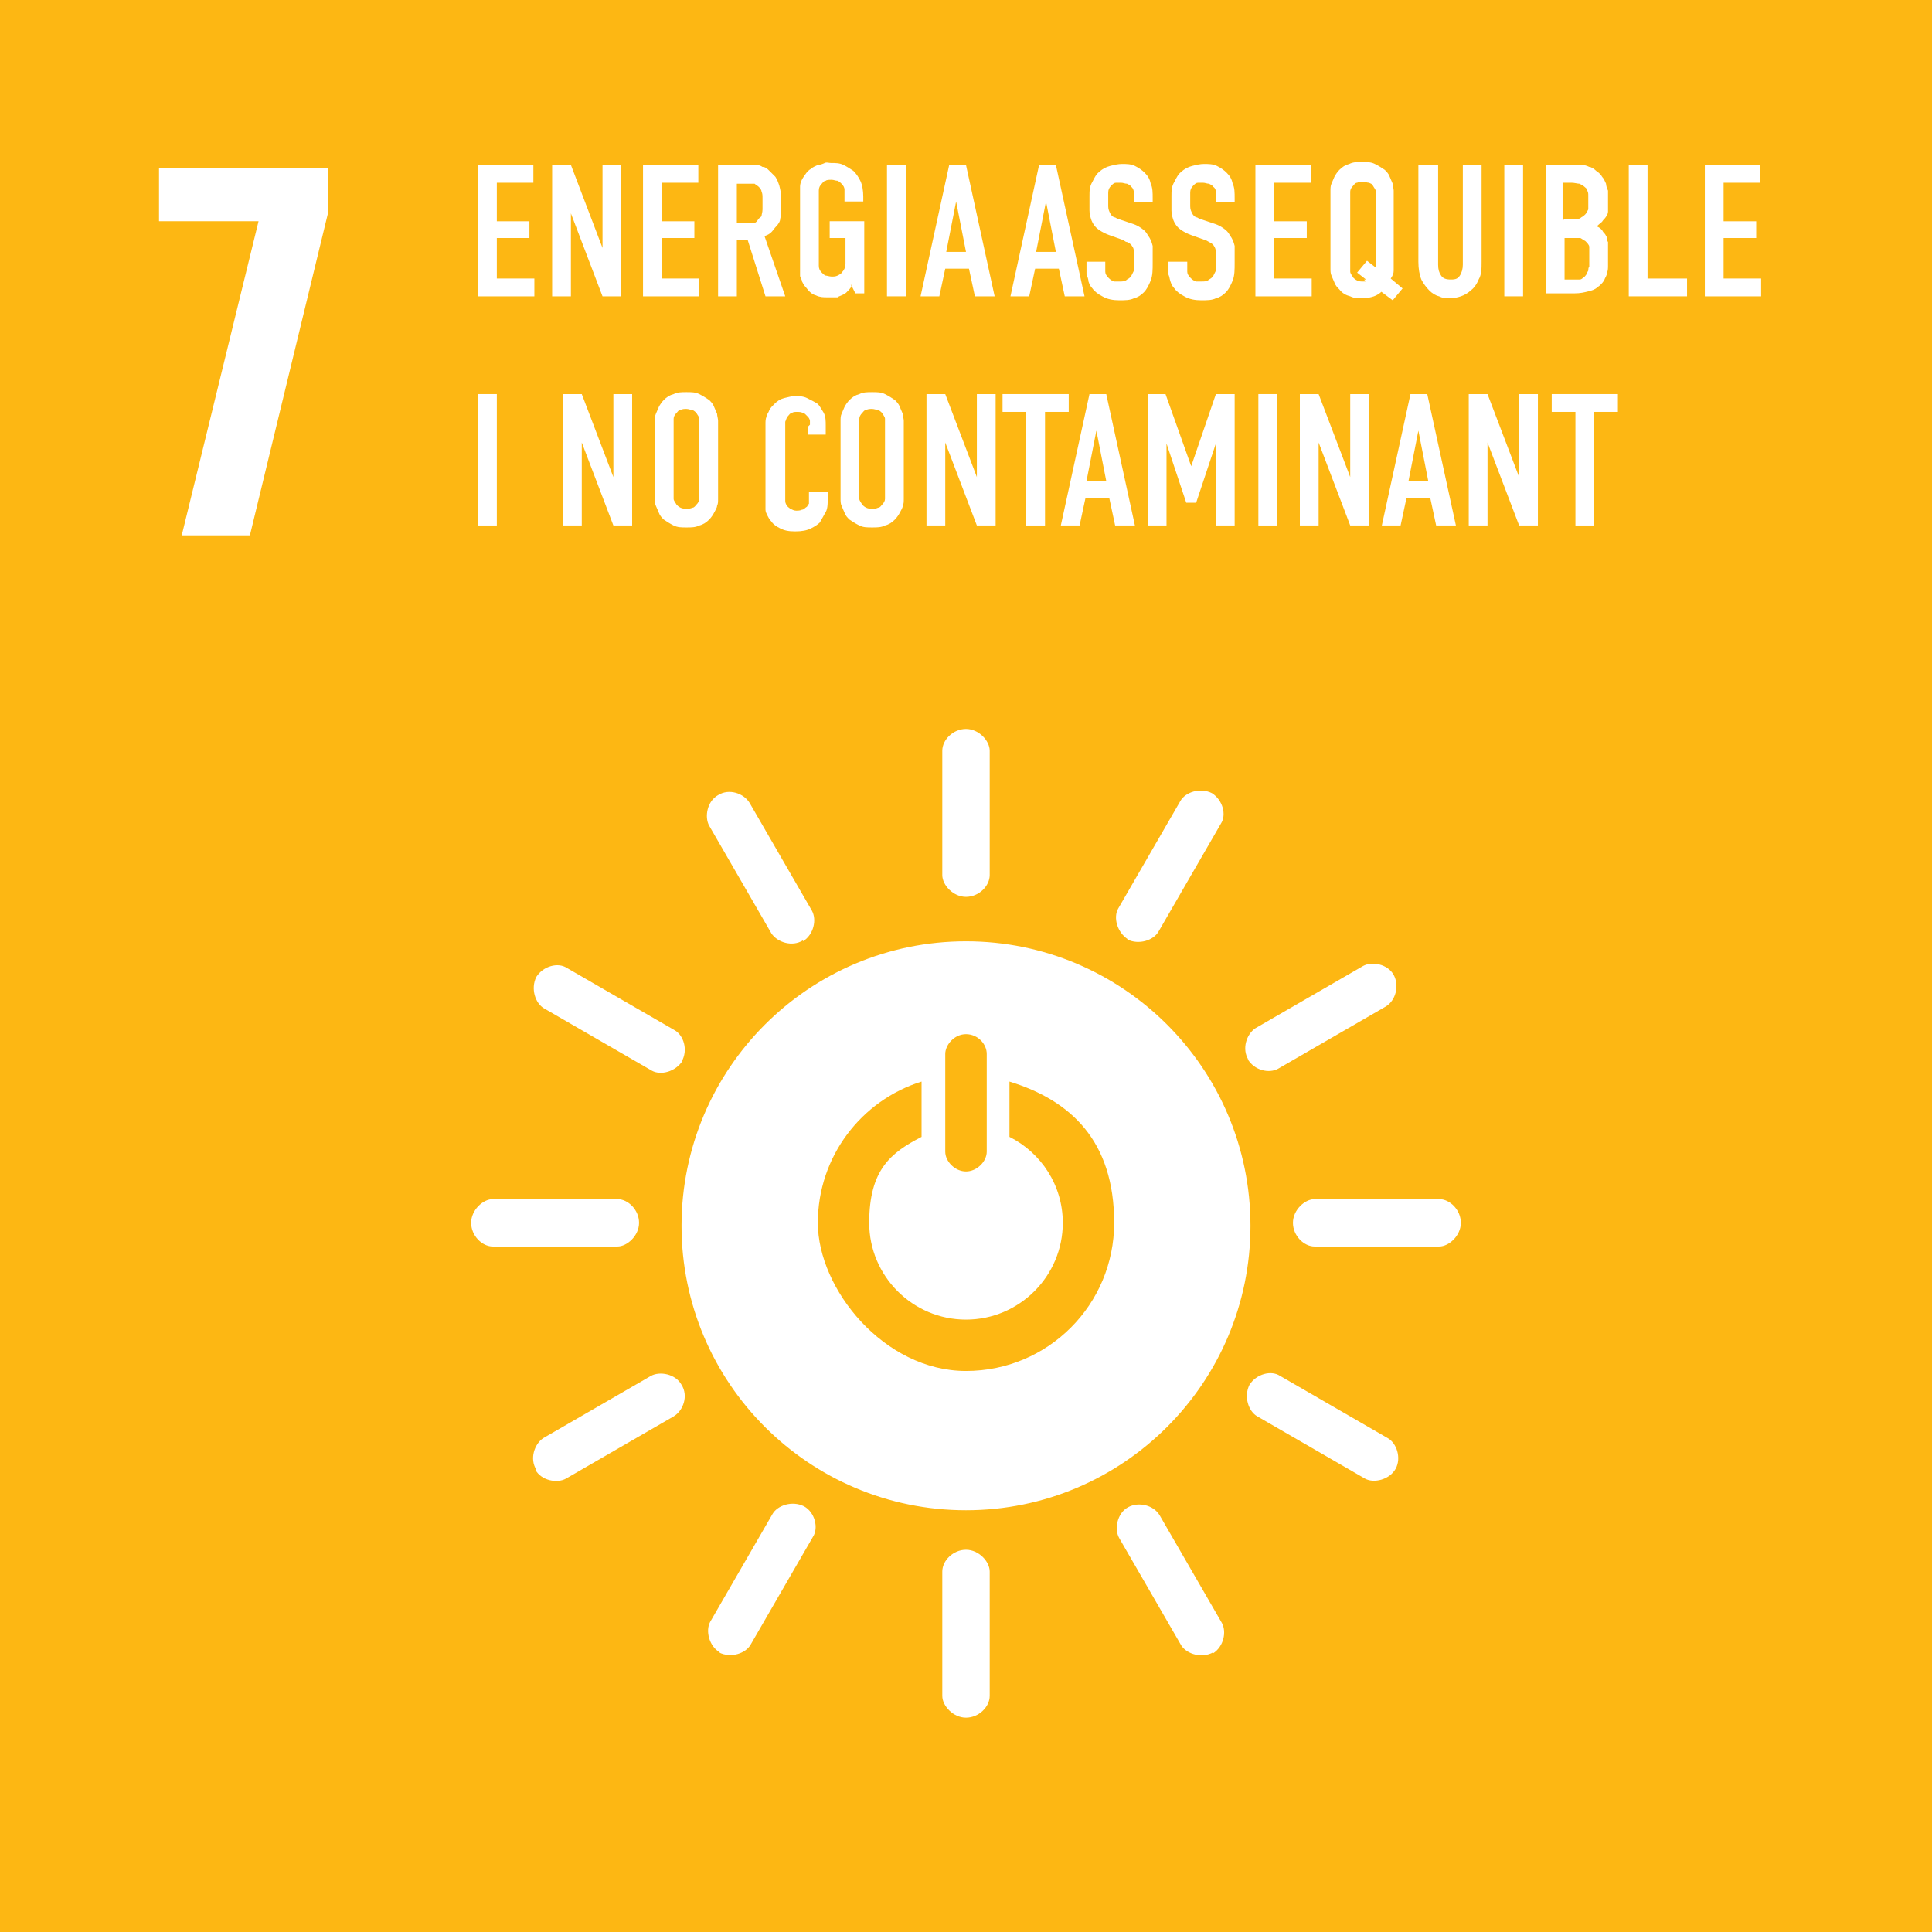 <?xml version="1.0" encoding="UTF-8"?>
<svg id="uuid-e3b6c113-ddc9-4993-94ca-96a9c1a4ff21" xmlns="http://www.w3.org/2000/svg" version="1.1" viewBox="0 0 195.6 195.6">
  <!-- Generator: Adobe Illustrator 29.6.0, SVG Export Plug-In . SVG Version: 2.1.1 Build 57)  -->
  <defs>
    <style>
      .st0 {
        fill-rule: evenodd;
      }

      .st0, .st1 {
        fill: #fff;
      }

      .st2 {
        isolation: isolate;
      }

      .st3 {
        fill: #fdb713;
      }
    </style>
  </defs>
  <rect class="st3" width="195.6" height="195.6"/>
  <path class="st1" d="M26.2,22.4h-10.1v-5.4h17.1v4.6l-7.9,32.6h-6.9l7.8-31.9h0Z"/>
  <path class="st0" d="M97.8,95.3c15.9,0,28.8,12.9,28.8,28.8s-12.9,28.8-28.8,28.8-28.8-12.9-28.8-28.8,12.9-28.8,28.8-28.8ZM95.7,106.7v9.9c0,1,1,2,2.1,2s2.1-1,2.1-2v-9.9c0-1-.9-2-2.1-2s-2.1,1.1-2.1,2ZM97.8,138.8c8.3,0,15-6.7,15-15s-4.4-12.4-10.6-14.3v5.6c3.2,1.6,5.4,4.9,5.4,8.7,0,5.4-4.4,9.8-9.8,9.8s-9.8-4.4-9.8-9.8,2.2-7.1,5.3-8.7v-5.6c-6.1,1.9-10.5,7.6-10.5,14.3s6.7,15,15,15h0ZM64.7,123.8c0,1.3-1.2,2.4-2.2,2.4h-12.6c-1.1,0-2.2-1.1-2.2-2.4s1.2-2.4,2.2-2.4h12.6c1.1,0,2.2,1.1,2.2,2.4ZM147.9,123.8c0,1.3-1.2,2.4-2.2,2.4h-12.6c-1.1,0-2.2-1.1-2.2-2.4s1.2-2.4,2.2-2.4h12.6c1.1,0,2.2,1.1,2.2,2.4ZM97.8,173.9c-1.3,0-2.4-1.2-2.4-2.2v-12.6c0-1.1,1.1-2.2,2.4-2.2s2.4,1.2,2.4,2.2v12.6c0,1.1-1.1,2.2-2.4,2.2ZM141.3,148.7c-.6,1.1-2.2,1.5-3.1,1l-10.9-6.3c-.9-.5-1.4-2-.8-3.2.7-1.1,2.2-1.5,3.1-.9l10.9,6.3c.9.5,1.4,2,.8,3.1h0ZM72.9,167.3c-1.1-.6-1.5-2.2-1-3.1l6.3-10.9c.5-.9,2-1.4,3.2-.8,1.1.6,1.5,2.2.9,3.1l-6.3,10.9c-.5.9-2,1.4-3.2.8ZM122.8,167.3c-1.1.6-2.6.2-3.2-.7l-6.3-10.9c-.5-.9-.2-2.5.9-3.1,1.1-.6,2.6-.2,3.2.8l6.3,10.9c.5.9.2,2.4-.9,3.1h0ZM54.3,148.8c-.7-1.1-.2-2.6.7-3.2l10.9-6.3c.9-.5,2.5-.2,3.1.9.7,1.1.2,2.6-.8,3.2l-10.9,6.3c-.9.5-2.5.2-3.1-.9ZM97.8,90.8c-1.3,0-2.4-1.2-2.4-2.2v-12.6c0-1.1,1.1-2.2,2.4-2.2s2.4,1.2,2.4,2.2v12.6c0,1.1-1.1,2.2-2.4,2.2ZM69.1,107.4c-.7,1.1-2.2,1.5-3.1,1l-10.9-6.3c-.9-.5-1.4-2-.8-3.2.7-1.1,2.2-1.5,3.1-.9l10.9,6.3c.9.5,1.4,2,.7,3.2ZM114.2,95.1c-1.1-.7-1.5-2.2-1-3.1l6.3-10.9c.5-.9,2-1.4,3.2-.8,1.1.7,1.5,2.2.9,3.1l-6.3,10.9c-.5.9-2,1.4-3.2.8ZM81.3,95.2c-1.1.7-2.6.2-3.2-.7l-6.3-10.9c-.5-.9-.2-2.5.9-3.1,1.1-.7,2.6-.2,3.2.8l6.3,10.9c.5.9.2,2.4-.9,3.1h0ZM126.4,107.3c-.7-1.1-.2-2.6.7-3.2l10.9-6.3c.9-.5,2.5-.2,3.1.9.6,1.1.2,2.6-.8,3.2l-10.9,6.3c-.9.5-2.4.2-3.1-1Z"/>
  <g class="st2">
    <g class="st2">
      <path class="st1" d="M48.4,16.7h5.6v1.8h-3.7v3.9h3.3v1.7h-3.3v4.1h3.8v1.8h-5.7v-13.3Z"/>
      <path class="st1" d="M57.8,16.7l3.2,8.4v-8.4h1.9v13.3h-1.9l-3.2-8.4v8.4h-1.9v-13.3h1.9Z"/>
      <path class="st1" d="M65.1,16.7h5.6v1.8h-3.7v3.9h3.3v1.7h-3.3v4.1h3.8v1.8h-5.7v-13.3Z"/>
      <path class="st1" d="M75.6,16.7c.2,0,.5,0,.8,0,.3,0,.5,0,.8.2.3,0,.5.2.7.4.2.2.4.4.6.6.2.3.3.6.4.9.1.4.2.8.2,1.3v1c0,.4,0,.7-.1,1,0,.3-.2.6-.4.8s-.3.4-.5.6c-.2.2-.4.3-.7.4l2.1,6.1h-2l-1.8-5.7h-1.1v5.7h-1.9v-13.3h3ZM74.5,22.6h1.1c.2,0,.4,0,.6,0,.2,0,.4-.1.5-.3s.3-.3.4-.4c0-.2.1-.4.1-.7v-1.1c0-.3,0-.5-.1-.7,0-.2-.2-.4-.3-.5-.1-.1-.3-.2-.4-.3-.2,0-.3,0-.5,0h-1.3v4.1Z"/>
      <path class="st1" d="M86.2,29c-.1.2-.3.4-.5.6s-.3.2-.5.3-.3.1-.4.2c-.1,0-.3,0-.4,0-.1,0-.3,0-.4,0-.1,0-.2,0-.3,0-.3,0-.7,0-1.1-.2-.4-.1-.7-.4-1-.8-.2-.2-.3-.4-.4-.6,0-.2-.2-.4-.2-.6,0-.2,0-.4,0-.6,0-.2,0-.4,0-.5v-6.7c0-.4,0-.8,0-1.2,0-.4.2-.8.5-1.2.2-.3.4-.5.6-.6.2-.2.5-.3.7-.4.2,0,.5-.1.7-.2s.4,0,.6,0c.5,0,.9,0,1.3.2.4.2.7.4,1,.6.3.3.5.6.7,1,.2.4.3,1,.3,1.6v.5h-1.9v-.7c0-.2,0-.3,0-.5,0-.2-.1-.4-.3-.6-.1-.1-.2-.2-.4-.3-.2,0-.4-.1-.6-.1s-.5,0-.6.1c-.2,0-.3.2-.4.3-.2.2-.3.4-.3.7,0,.2,0,.5,0,.7v6.2c0,.2,0,.4,0,.7,0,.3.1.5.3.7.1.1.3.3.4.3s.4.1.6.1.4,0,.6-.1.4-.2.5-.4c.2-.2.3-.5.3-.8s0-.6,0-.8v-1.8h-1.6v-1.7h3.5v7.3h-.9l-.5-1Z"/>
      <path class="st1" d="M91.7,16.7v13.3h-1.9v-13.3h1.9Z"/>
      <path class="st1" d="M98.7,30l-.6-2.8h-2.4l-.6,2.8h-1.9l2.9-13.3h1.7l2.9,13.3h-1.9ZM96.8,20.4l-1,5.1h2l-1-5.1Z"/>
    </g>
    <g class="st2">
      <path class="st1" d="M107.8,30l-.6-2.8h-2.4l-.6,2.8h-1.9l2.9-13.3h1.7l2.9,13.3h-1.9ZM105.9,20.4l-1,5.1h2l-1-5.1Z"/>
    </g>
    <g class="st2">
      <path class="st1" d="M114.8,20.1c0-.1,0-.3,0-.6,0-.2-.1-.5-.3-.6,0-.1-.2-.2-.4-.3-.2,0-.4-.1-.6-.1s-.3,0-.5,0c-.2,0-.3.1-.5.3-.2.2-.3.4-.3.7,0,.2,0,.5,0,.7s0,.4,0,.7c0,.3.1.5.2.7.1.2.2.3.4.4.2,0,.3.2.5.2l1.2.4c.3.1.6.2.9.4.3.2.6.4.8.8.3.4.4.7.5,1.1,0,.4,0,.8,0,1.2v.5c0,.7,0,1.3-.2,1.8-.2.5-.4.9-.7,1.2-.3.3-.6.5-1,.6-.4.2-.9.2-1.5.2s-1.2-.1-1.7-.4c-.4-.2-.8-.5-1-.8-.2-.2-.3-.4-.4-.7,0-.2-.1-.5-.2-.7,0-.2,0-.4,0-.6,0-.2,0-.3,0-.3v-.4h1.9v.4c0,.2,0,.3,0,.6,0,.2.1.4.3.6.2.2.3.3.6.4.2,0,.4,0,.5,0,.4,0,.6,0,.8-.2.2-.1.3-.2.4-.3.1-.2.2-.4.3-.6s0-.5,0-.7v-.5c0-.2,0-.5,0-.7,0-.3-.1-.5-.2-.6-.1-.2-.3-.3-.5-.4-.2,0-.3-.2-.4-.2l-1.4-.5c-.3-.1-.7-.3-1-.5s-.6-.5-.8-1c-.1-.3-.2-.6-.2-1s0-.7,0-1v-.4c0-.6,0-1,.3-1.5.2-.4.4-.8.7-1,.3-.3.7-.5,1.1-.6.4-.1.8-.2,1.2-.2s.9,0,1.3.2c.4.2.7.4,1,.7.3.3.5.6.6,1.1.2.4.2.9.2,1.5v.4h-1.9v-.4Z"/>
      <path class="st1" d="M123.1,20.1c0-.1,0-.3,0-.6s-.1-.5-.3-.6c0-.1-.2-.2-.4-.3-.2,0-.4-.1-.6-.1s-.3,0-.5,0c-.2,0-.3.1-.5.3-.2.2-.3.4-.3.7,0,.2,0,.5,0,.7s0,.4,0,.7c0,.3.1.5.2.7.1.2.2.3.4.4.2,0,.3.2.5.2l1.2.4c.3.1.6.2.9.4.3.2.6.4.8.8.3.4.4.7.5,1.1,0,.4,0,.8,0,1.2v.5c0,.7,0,1.3-.2,1.8s-.4.9-.7,1.2c-.3.3-.6.5-1,.6-.4.2-.9.2-1.5.2s-1.2-.1-1.7-.4c-.4-.2-.8-.5-1-.8-.2-.2-.3-.4-.4-.7s-.1-.5-.2-.7c0-.2,0-.4,0-.6,0-.2,0-.3,0-.3v-.4h1.9v.4c0,.2,0,.3,0,.6,0,.2.1.4.3.6.2.2.3.3.6.4.2,0,.4,0,.5,0,.4,0,.6,0,.8-.2.2-.1.3-.2.4-.3.1-.2.2-.4.3-.6,0-.2,0-.5,0-.7v-.5c0-.2,0-.5,0-.7s-.1-.5-.2-.6c-.1-.2-.3-.3-.5-.4s-.3-.2-.4-.2l-1.4-.5c-.3-.1-.7-.3-1-.5s-.6-.5-.8-1c-.1-.3-.2-.6-.2-1s0-.7,0-1v-.4c0-.6,0-1,.3-1.5.2-.4.4-.8.7-1,.3-.3.7-.5,1.1-.6s.8-.2,1.2-.2.9,0,1.3.2c.4.2.7.4,1,.7.3.3.5.6.6,1.1.2.4.2.9.2,1.5v.4h-1.9v-.4Z"/>
      <path class="st1" d="M127.1,16.7h5.6v1.8h-3.7v3.9h3.3v1.7h-3.3v4.1h3.8v1.8h-5.7v-13.3Z"/>
      <path class="st1" d="M139.9,29.5c-.2.2-.5.4-.8.5s-.7.2-1.2.2c-.4,0-.8,0-1.2-.2-.4-.1-.8-.3-1.1-.7-.2-.2-.4-.4-.5-.7-.1-.2-.2-.5-.3-.7s-.1-.5-.1-.7c0-.2,0-.5,0-.8v-6.3c0-.3,0-.5,0-.8,0-.2,0-.5.1-.7s.2-.5.3-.7c.1-.2.3-.5.5-.7.3-.3.6-.5,1-.6.4-.2.8-.2,1.3-.2s.9,0,1.3.2c.4.2.7.4,1,.6.2.2.4.4.5.7.1.2.2.5.3.7,0,.2.1.5.1.7s0,.5,0,.8v6.3c0,.4,0,.7,0,1,0,.3-.1.5-.3.8l1.2,1-1,1.2-1.2-.9ZM138.1,28.3c0,0,.2,0,.2,0l-.9-.7,1-1.2.9.7h0v-7.1c0-.2,0-.4,0-.6,0-.2-.2-.4-.3-.6s-.2-.2-.4-.3c-.2,0-.4-.1-.6-.1s-.4,0-.6.1c-.2,0-.3.2-.4.3-.2.2-.3.4-.3.6s0,.4,0,.6v6.9c0,.2,0,.4,0,.6s.2.4.3.6c.1.1.2.2.4.3s.4.1.6.1.2,0,.3,0Z"/>
      <path class="st1" d="M145.6,16.7v10.1c0,.5.1.8.3,1.1.2.3.5.4,1,.4s.7-.1.9-.4.3-.7.3-1.1v-10.1h1.9v9.8c0,.7,0,1.3-.3,1.8-.2.5-.5.9-.8,1.1-.3.3-.7.5-1,.6s-.7.2-1.1.2-.7,0-1.1-.2c-.4-.1-.7-.3-1-.6s-.6-.7-.8-1.1c-.2-.5-.3-1.1-.3-1.8v-9.8h1.9Z"/>
      <path class="st1" d="M154.2,16.7v13.3h-1.9v-13.3h1.9Z"/>
      <path class="st1" d="M156.5,16.7h2.6c.1,0,.3,0,.5,0s.4,0,.6,0c.2,0,.5.1.7.2.2,0,.5.2.7.4.3.2.5.4.6.6.2.2.3.5.4.7,0,.2.1.5.2.7,0,.2,0,.4,0,.6v.4c0,.4,0,.8,0,1.1s-.2.6-.5.9c-.1.2-.3.3-.4.4s-.2.2-.3.2c.3.1.4.2.6.4.1.2.2.3.3.4.1.2.2.3.2.4s0,.3.1.4c0,.1,0,.3,0,.4,0,.1,0,.3,0,.4v1c0,.1,0,.3,0,.6,0,.2,0,.5-.1.7,0,.3-.2.5-.3.8-.2.3-.4.5-.7.7-.2.2-.5.3-.9.4-.4.1-.8.2-1.4.2h-2.9v-13.3ZM158.4,22.2h.9c.3,0,.6,0,.8-.2.2-.1.3-.2.4-.3.1-.1.2-.3.3-.5,0-.2,0-.4,0-.6v-.8c0-.2,0-.3-.1-.5,0-.2-.2-.3-.3-.4-.1-.1-.3-.2-.5-.3-.2,0-.5-.1-.8-.1h-.9v3.8ZM158.4,28.3h.9c0,0,.2,0,.3,0,.1,0,.2,0,.3,0,.1,0,.2,0,.4-.2.1,0,.2-.2.3-.3,0-.1.1-.2.2-.4,0-.1,0-.3.1-.4,0-.1,0-.2,0-.4s0-.2,0-.2v-.6c0-.3,0-.6,0-.8,0-.2-.2-.4-.4-.6-.2-.1-.3-.2-.5-.3-.2,0-.3,0-.6,0h-1v4.4Z"/>
      <path class="st1" d="M166.8,16.7v11.5h4v1.8h-5.9v-13.3h1.9Z"/>
      <path class="st1" d="M172.6,16.7h5.6v1.8h-3.7v3.9h3.3v1.7h-3.3v4.1h3.8v1.8h-5.7v-13.3Z"/>
    </g>
    <g class="st2">
      <path class="st1" d="M50.3,39.9v13.3h-1.9v-13.3h1.9Z"/>
      <path class="st1" d="M58.9,39.9l3.2,8.4v-8.4h1.9v13.3h-1.9l-3.2-8.4v8.4h-1.9v-13.3h1.9Z"/>
      <path class="st1" d="M68.2,53.2c-.4-.2-.7-.4-1-.6-.2-.2-.4-.4-.5-.7-.1-.2-.2-.5-.3-.7s-.1-.5-.1-.7c0-.2,0-.5,0-.8v-6.3c0-.3,0-.5,0-.8,0-.2,0-.5.1-.7s.2-.5.3-.7c.1-.2.3-.5.5-.7.3-.3.6-.5,1-.6.4-.2.8-.2,1.3-.2s.9,0,1.3.2c.4.2.7.4,1,.6.2.2.4.4.5.7.1.2.2.5.3.7,0,.2.1.5.1.7s0,.5,0,.8v6.3c0,.3,0,.5,0,.8s0,.5-.1.7c0,.2-.2.5-.3.7-.1.2-.3.5-.5.7-.3.3-.6.5-1,.6-.4.2-.8.2-1.3.2s-.9,0-1.3-.2ZM70.1,51.4c.2,0,.3-.2.4-.3.2-.2.3-.4.3-.6,0-.2,0-.4,0-.6v-6.9c0-.2,0-.4,0-.6,0-.2-.2-.4-.3-.6-.1-.1-.2-.2-.4-.3-.2,0-.4-.1-.6-.1s-.4,0-.6.1c-.2,0-.3.2-.4.3-.2.2-.3.4-.3.6s0,.4,0,.6v6.9c0,.2,0,.4,0,.6s.2.4.3.6c.1.1.2.2.4.3s.4.1.6.1.4,0,.6-.1Z"/>
    </g>
    <g class="st2">
      <path class="st1" d="M82,43c0-.1,0-.3,0-.4s-.1-.3-.2-.4c0,0-.2-.2-.3-.3-.2-.1-.4-.2-.7-.2s-.5,0-.6.1c-.2,0-.3.2-.4.3-.2.2-.2.4-.3.6,0,.2,0,.5,0,.7v6.6c0,.2,0,.4,0,.6,0,.2,0,.4.2.6,0,.1.2.2.3.3.2.1.4.2.6.2s.4,0,.6-.1c.2,0,.3-.2.5-.3,0,0,.1-.2.2-.3,0-.2,0-.4,0-.7v-.5h1.9v.6c0,.7,0,1.2-.3,1.6-.2.4-.4.7-.5.9-.2.2-.5.4-.9.6-.4.2-.9.3-1.6.3s-1.1-.1-1.5-.3c-.4-.2-.7-.4-.9-.7-.2-.2-.3-.4-.4-.6s-.2-.4-.2-.6c0-.2,0-.4,0-.6,0-.2,0-.4,0-.5v-6.9c0-.2,0-.4,0-.7,0-.2,0-.5.1-.7,0-.2.2-.4.3-.7.1-.2.3-.4.5-.6.3-.3.6-.5,1-.6.4-.1.8-.2,1.1-.2s.8,0,1.2.2.8.4,1.1.6c.2.2.4.6.6.9.2.4.2.8.2,1.3v.9h-1.8v-.8Z"/>
    </g>
    <g class="st2">
      <path class="st1" d="M87,53.2c-.4-.2-.7-.4-1-.6-.2-.2-.4-.4-.5-.7-.1-.2-.2-.5-.3-.7s-.1-.5-.1-.7c0-.2,0-.5,0-.8v-6.3c0-.3,0-.5,0-.8,0-.2,0-.5.1-.7s.2-.5.3-.7c.1-.2.3-.5.5-.7.3-.3.6-.5,1-.6.4-.2.8-.2,1.3-.2s.9,0,1.3.2c.4.2.7.4,1,.6.2.2.4.4.5.7.1.2.2.5.3.7,0,.2.1.5.1.7s0,.5,0,.8v6.3c0,.3,0,.5,0,.8s0,.5-.1.7c0,.2-.2.5-.3.7-.1.2-.3.5-.5.7-.3.3-.6.5-1,.6-.4.2-.8.2-1.3.2s-.9,0-1.3-.2ZM88.9,51.4c.2,0,.3-.2.4-.3.2-.2.3-.4.3-.6,0-.2,0-.4,0-.6v-6.9c0-.2,0-.4,0-.6,0-.2-.2-.4-.3-.6-.1-.1-.2-.2-.4-.3-.2,0-.4-.1-.6-.1s-.4,0-.6.1c-.2,0-.3.2-.4.3-.2.2-.3.4-.3.6s0,.4,0,.6v6.9c0,.2,0,.4,0,.6s.2.4.3.6c.1.1.2.2.4.3s.4.1.6.1.4,0,.6-.1Z"/>
      <path class="st1" d="M95.7,39.9l3.2,8.4v-8.4h1.9v13.3h-1.9l-3.2-8.4v8.4h-1.9v-13.3h1.9Z"/>
    </g>
    <g class="st2">
      <path class="st1" d="M108.2,39.9v1.8h-2.4v11.5h-1.9v-11.5h-2.4v-1.8h6.6Z"/>
    </g>
    <g class="st2">
      <path class="st1" d="M112.9,53.2l-.6-2.8h-2.4l-.6,2.8h-1.9l2.9-13.3h1.7l2.9,13.3h-1.9ZM111,43.6l-1,5.1h2l-1-5.1Z"/>
      <path class="st1" d="M116.1,39.9h1.9l2.6,7.3h0l2.5-7.3h1.9v13.3h-1.9v-8.3h0l-2,6h-1l-2-6h0v8.3h-1.9v-13.3Z"/>
      <path class="st1" d="M129.3,39.9v13.3h-1.9v-13.3h1.9Z"/>
      <path class="st1" d="M133.5,39.9l3.2,8.4v-8.4h1.9v13.3h-1.9l-3.2-8.4v8.4h-1.9v-13.3h1.9Z"/>
      <path class="st1" d="M145.4,53.2l-.6-2.8h-2.4l-.6,2.8h-1.9l2.9-13.3h1.7l2.9,13.3h-1.9ZM143.6,43.6l-1,5.1h2l-1-5.1Z"/>
      <path class="st1" d="M150.6,39.9l3.2,8.4v-8.4h1.9v13.3h-1.9l-3.2-8.4v8.4h-1.9v-13.3h1.9Z"/>
      <path class="st1" d="M163.8,39.9v1.8h-2.4v11.5h-1.9v-11.5h-2.4v-1.8h6.6Z"/>
    </g>
  </g>
</svg>